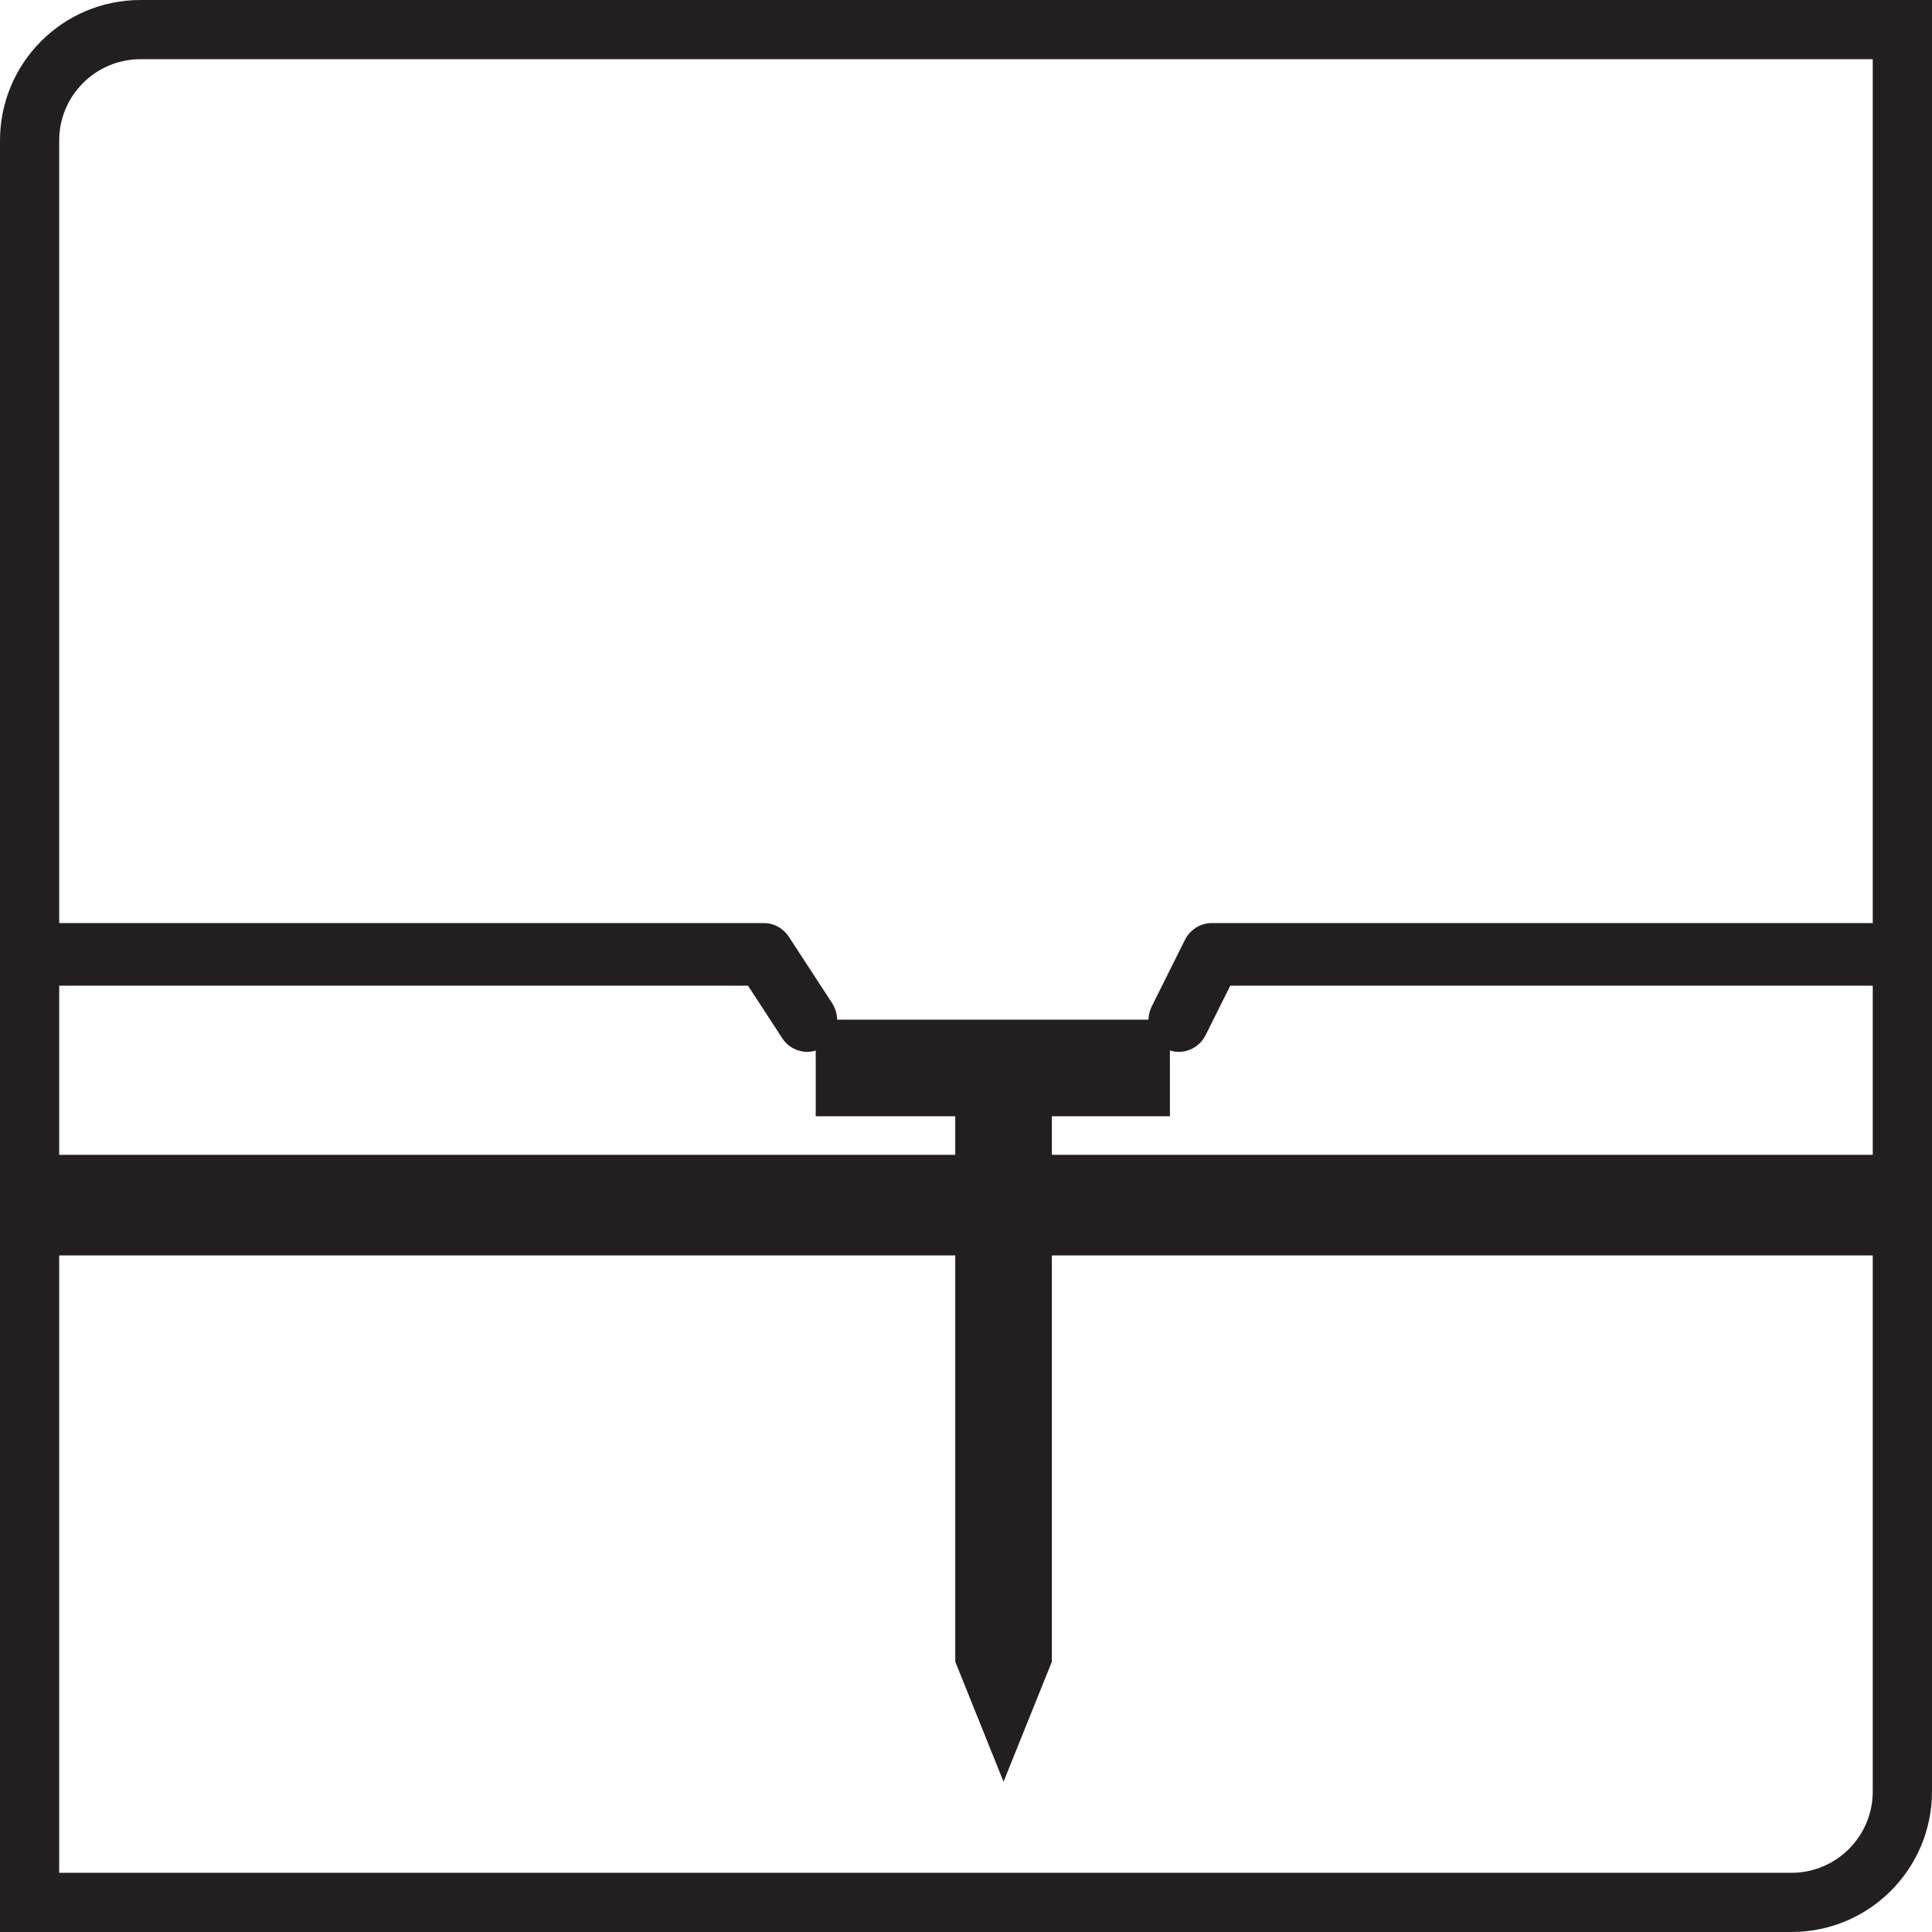 <?xml version="1.0" encoding="UTF-8"?> <svg xmlns="http://www.w3.org/2000/svg" xmlns:xlink="http://www.w3.org/1999/xlink" width="180px" height="180px" viewBox="0 0 180 180" version="1.1"><title>DE0AF10F-10D7-4F98-8F06-3182B9FF5DE5</title><desc>Created with sketchtool.</desc><g id="Final-Versions" stroke="none" stroke-width="1" fill="none" fill-rule="evenodd"><g id="Nail-Zone-Final-Modal-Nail-Blow" transform="translate(-380, -61)" fill="#231F20"><g id="Icon-NailBlowThrough" transform="translate(380, 61)"><path d="M75.2,98 C74.303,98 73.422,97.555 72.879,96.724 L69.69,91.833 L4.803,91.833 C3.256,91.833 2,90.526 2,88.916 C2,87.307 3.256,86 4.803,86 L71.174,86 C72.103,86 72.971,86.481 73.493,87.276 L77.517,93.443 C78.385,94.78 78.052,96.592 76.772,97.499 C76.29,97.838 75.743,98 75.2,98" id="Fill-28"></path><path d="M109.822,98 C109.385,98 108.944,97.899 108.53,97.676 C107.145,96.937 106.6,95.18 107.314,93.747 L110.391,87.58 C110.874,86.607 111.845,86 112.901,86 L175.175,86 C176.735,86 178,87.307 178,88.916 C178,90.526 176.735,91.833 175.175,91.833 L114.622,91.833 L112.334,96.42 C111.834,97.423 110.847,98 109.822,98" id="Fill-30"></path><polygon id="Fill-32" points="89 97 89 154.818 93.497 166 98 154.818 98 97"></polygon><polygon id="Fill-34" points="76 104 109 104 109 95 76 95"></polygon><path d="M166.91,0 L13.09,0 C5.86,0 0,5.86 0,13.09 L0,180 L166.91,180 C174.14,180 180,174.14 180,166.91 L180,0 L166.91,0 Z M5.515,13.09 C5.515,8.915 8.91,5.515 13.09,5.515 L166.91,5.515 L174.48,5.515 L174.48,107.59 L5.515,107.59 L5.515,13.09 Z M166.91,174.485 L5.515,174.485 L5.515,116.965 L174.48,116.965 L174.48,166.91 C174.48,171.085 171.085,174.485 166.91,174.485 L166.91,174.485 Z" id="Fill-36"></path></g></g></g></svg> 